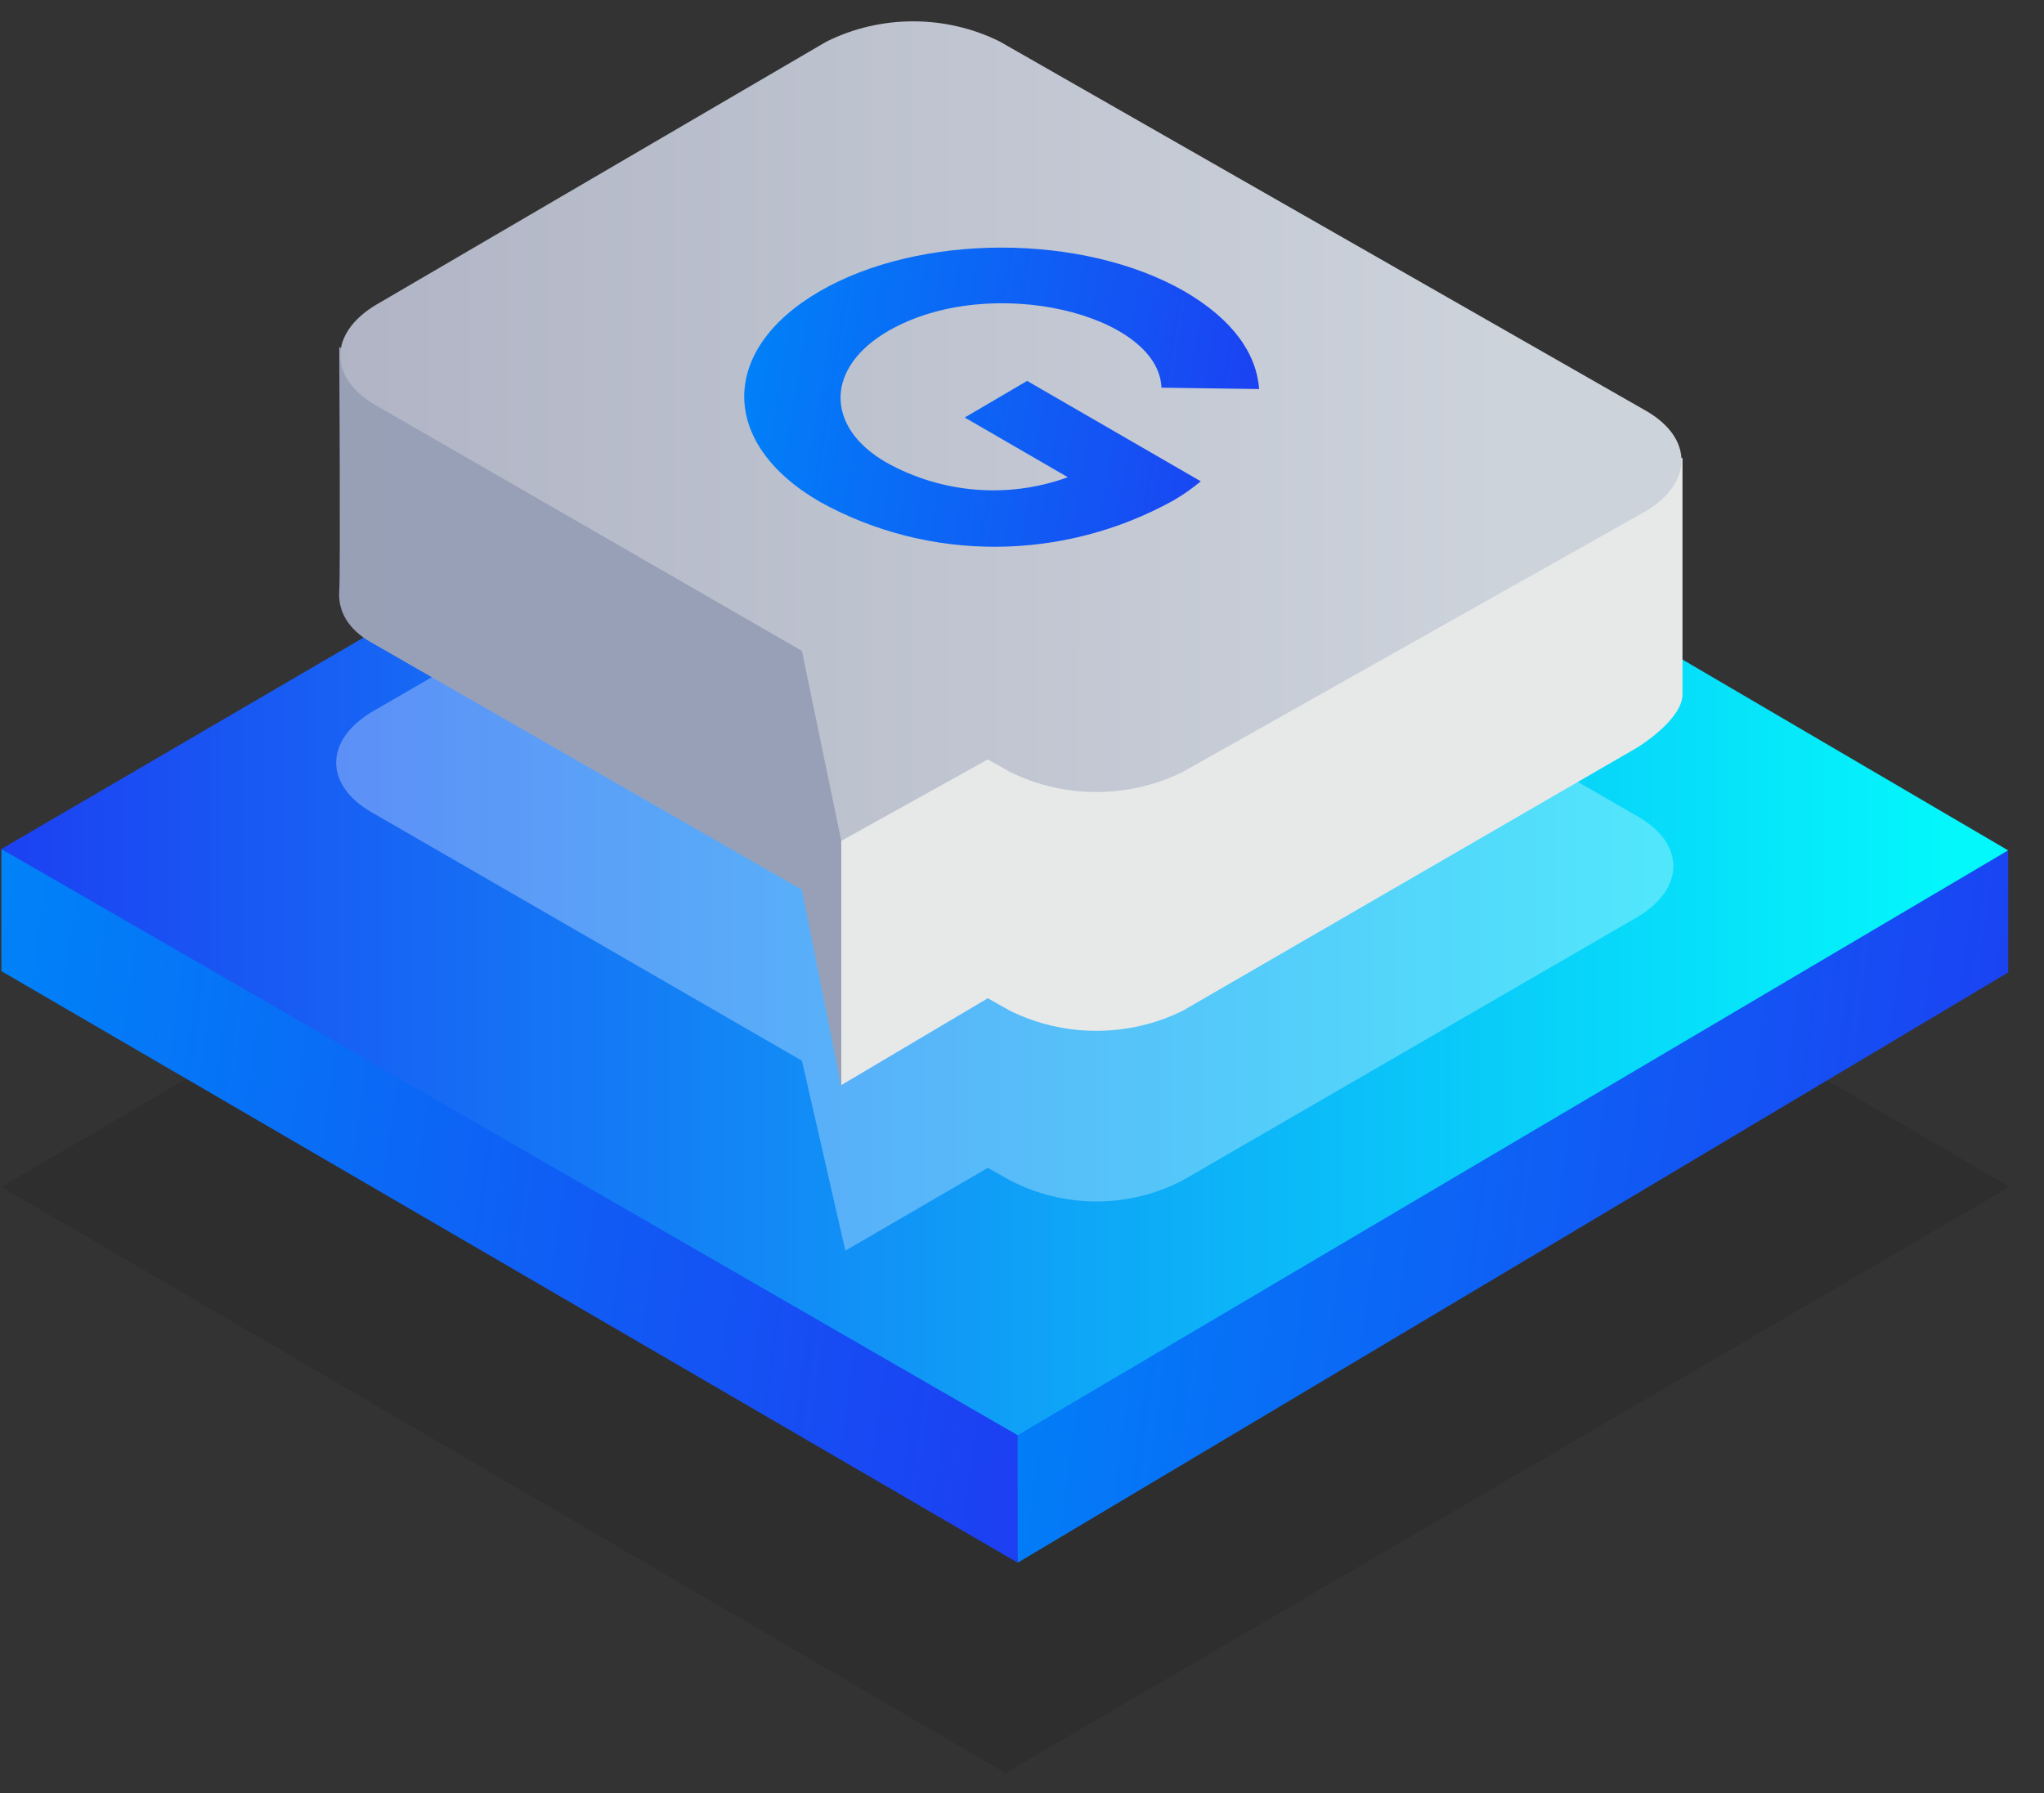 <svg xmlns="http://www.w3.org/2000/svg" width="57" height="50" viewBox="0 0 57 50" fill="none"><rect x="0" y="0" width="57" height="50" fill="#333333" stroke="none"/><path opacity="0.1" d="M56.038 33.097L28.038 49.443L0.038 33.097L28.038 16.752L56.038 33.097Z" fill="url(#paint0_linear_2144_638)"></path><path d="M28.076 39.908L56.001 23.714V27.119L28.379 43.579L28.076 39.908Z" fill="url(#paint1_linear_2144_638)"></path><path d="M0.038 27.081V23.676L28.379 38.357V43.578L0.038 27.081Z" fill="url(#paint2_linear_2144_638)"></path><path d="M56 23.714L28.379 40.022L0.038 23.676L28.038 7.33L56 23.714Z" fill="url(#paint3_linear_2144_638)"></path><path opacity="0.3" fill-rule="evenodd" clip-rule="evenodd" d="M28.152 32.908L27.547 32.568L23.574 34.876L22.363 29.579L10.368 22.654C9.044 21.898 9.044 20.649 10.368 19.854L23.044 12.514C24.557 11.757 26.374 11.757 27.887 12.514L45.671 22.768C46.995 23.525 46.995 24.773 45.671 25.568L32.995 32.908C31.482 33.703 29.666 33.703 28.152 32.908Z" fill="white"></path><path fill-rule="evenodd" clip-rule="evenodd" d="M28.152 28.179L27.546 27.838L23.46 30.26L23.309 22.314C23.309 22.314 26.563 7.027 27.925 7.822L46.919 12.779C46.919 12.779 46.919 18.871 46.919 19.363C46.919 19.854 46.314 20.422 45.671 20.838L32.995 28.179C31.482 28.935 29.665 28.935 28.152 28.179Z" fill="url(#paint4_linear_2144_638)"></path><path fill-rule="evenodd" clip-rule="evenodd" d="M23.46 30.297L22.362 24.811L10.368 17.924C9.687 17.546 9.422 17.016 9.46 16.487C9.497 15.957 9.46 9.676 9.46 9.676L23.46 18.341V30.297Z" fill="url(#paint5_linear_2144_638)"></path><path fill-rule="evenodd" clip-rule="evenodd" d="M28.152 21.519L27.546 21.178L23.46 23.449L22.363 18.151L10.482 11.303C9.157 10.546 9.157 9.297 10.482 8.503L23.044 1.162C24.557 0.406 26.373 0.406 27.887 1.162L45.898 11.454C47.222 12.211 47.222 13.46 45.898 14.254L32.995 21.519C31.482 22.276 29.665 22.276 28.152 21.519Z" fill="url(#paint6_linear_2144_638)"></path><path d="M22.854 13.989C20.054 12.362 20.054 9.752 22.854 8.125C25.654 6.498 30.194 6.498 33.032 8.125C34.394 8.919 35.038 9.865 35.113 10.849L32.389 10.811C32.313 8.768 27.622 7.595 24.784 9.222C23.005 10.243 23.005 11.908 24.708 12.892C26.259 13.762 28.113 13.914 29.778 13.308L26.903 11.643L28.643 10.622L33.486 13.422C33.259 13.611 32.994 13.8 32.73 13.952C29.665 15.654 25.919 15.692 22.854 13.989Z" fill="url(#paint7_linear_2144_638)"></path><defs><linearGradient id="paint0_linear_2144_638" x1="10.756" y1="45.603" x2="44.583" y2="21.13" gradientUnits="userSpaceOnUse"><stop></stop><stop offset="1"></stop></linearGradient><linearGradient id="paint1_linear_2144_638" x1="28.076" y1="25.167" x2="57.402" y2="29.103" gradientUnits="userSpaceOnUse"><stop stop-color="#0082F8"></stop><stop offset="1" stop-color="#1C40F2"></stop></linearGradient><linearGradient id="paint2_linear_2144_638" x1="0.038" y1="25.132" x2="29.787" y2="29.177" gradientUnits="userSpaceOnUse"><stop stop-color="#0082F8"></stop><stop offset="1" stop-color="#1C40F2"></stop></linearGradient><linearGradient id="paint3_linear_2144_638" x1="-0.244" y1="23.678" x2="55.507" y2="23.678" gradientUnits="userSpaceOnUse"><stop stop-color="#1C40F2"></stop><stop offset="0.983" stop-color="#03F8FB"></stop></linearGradient><linearGradient id="paint4_linear_2144_638" x1="48.625" y1="19.021" x2="56.166" y2="19.021" gradientUnits="userSpaceOnUse"><stop stop-color="#E7E9E9"></stop><stop offset="1" stop-color="#98AACD"></stop></linearGradient><linearGradient id="paint5_linear_2144_638" x1="-9.178" y1="19.982" x2="11.429" y2="19.982" gradientUnits="userSpaceOnUse"><stop stop-color="#989AAD"></stop><stop offset="1" stop-color="#98A0B7"></stop></linearGradient><linearGradient id="paint6_linear_2144_638" x1="41.989" y1="12.018" x2="4.576" y2="12.014" gradientUnits="userSpaceOnUse"><stop stop-color="#CDD3DB"></stop><stop offset="1" stop-color="#ACB0C2"></stop></linearGradient><linearGradient id="paint7_linear_2144_638" x1="20.754" y1="7.515" x2="35.702" y2="9.971" gradientUnits="userSpaceOnUse"><stop stop-color="#0082F8"></stop><stop offset="1" stop-color="#1C40F2"></stop></linearGradient></defs></svg>